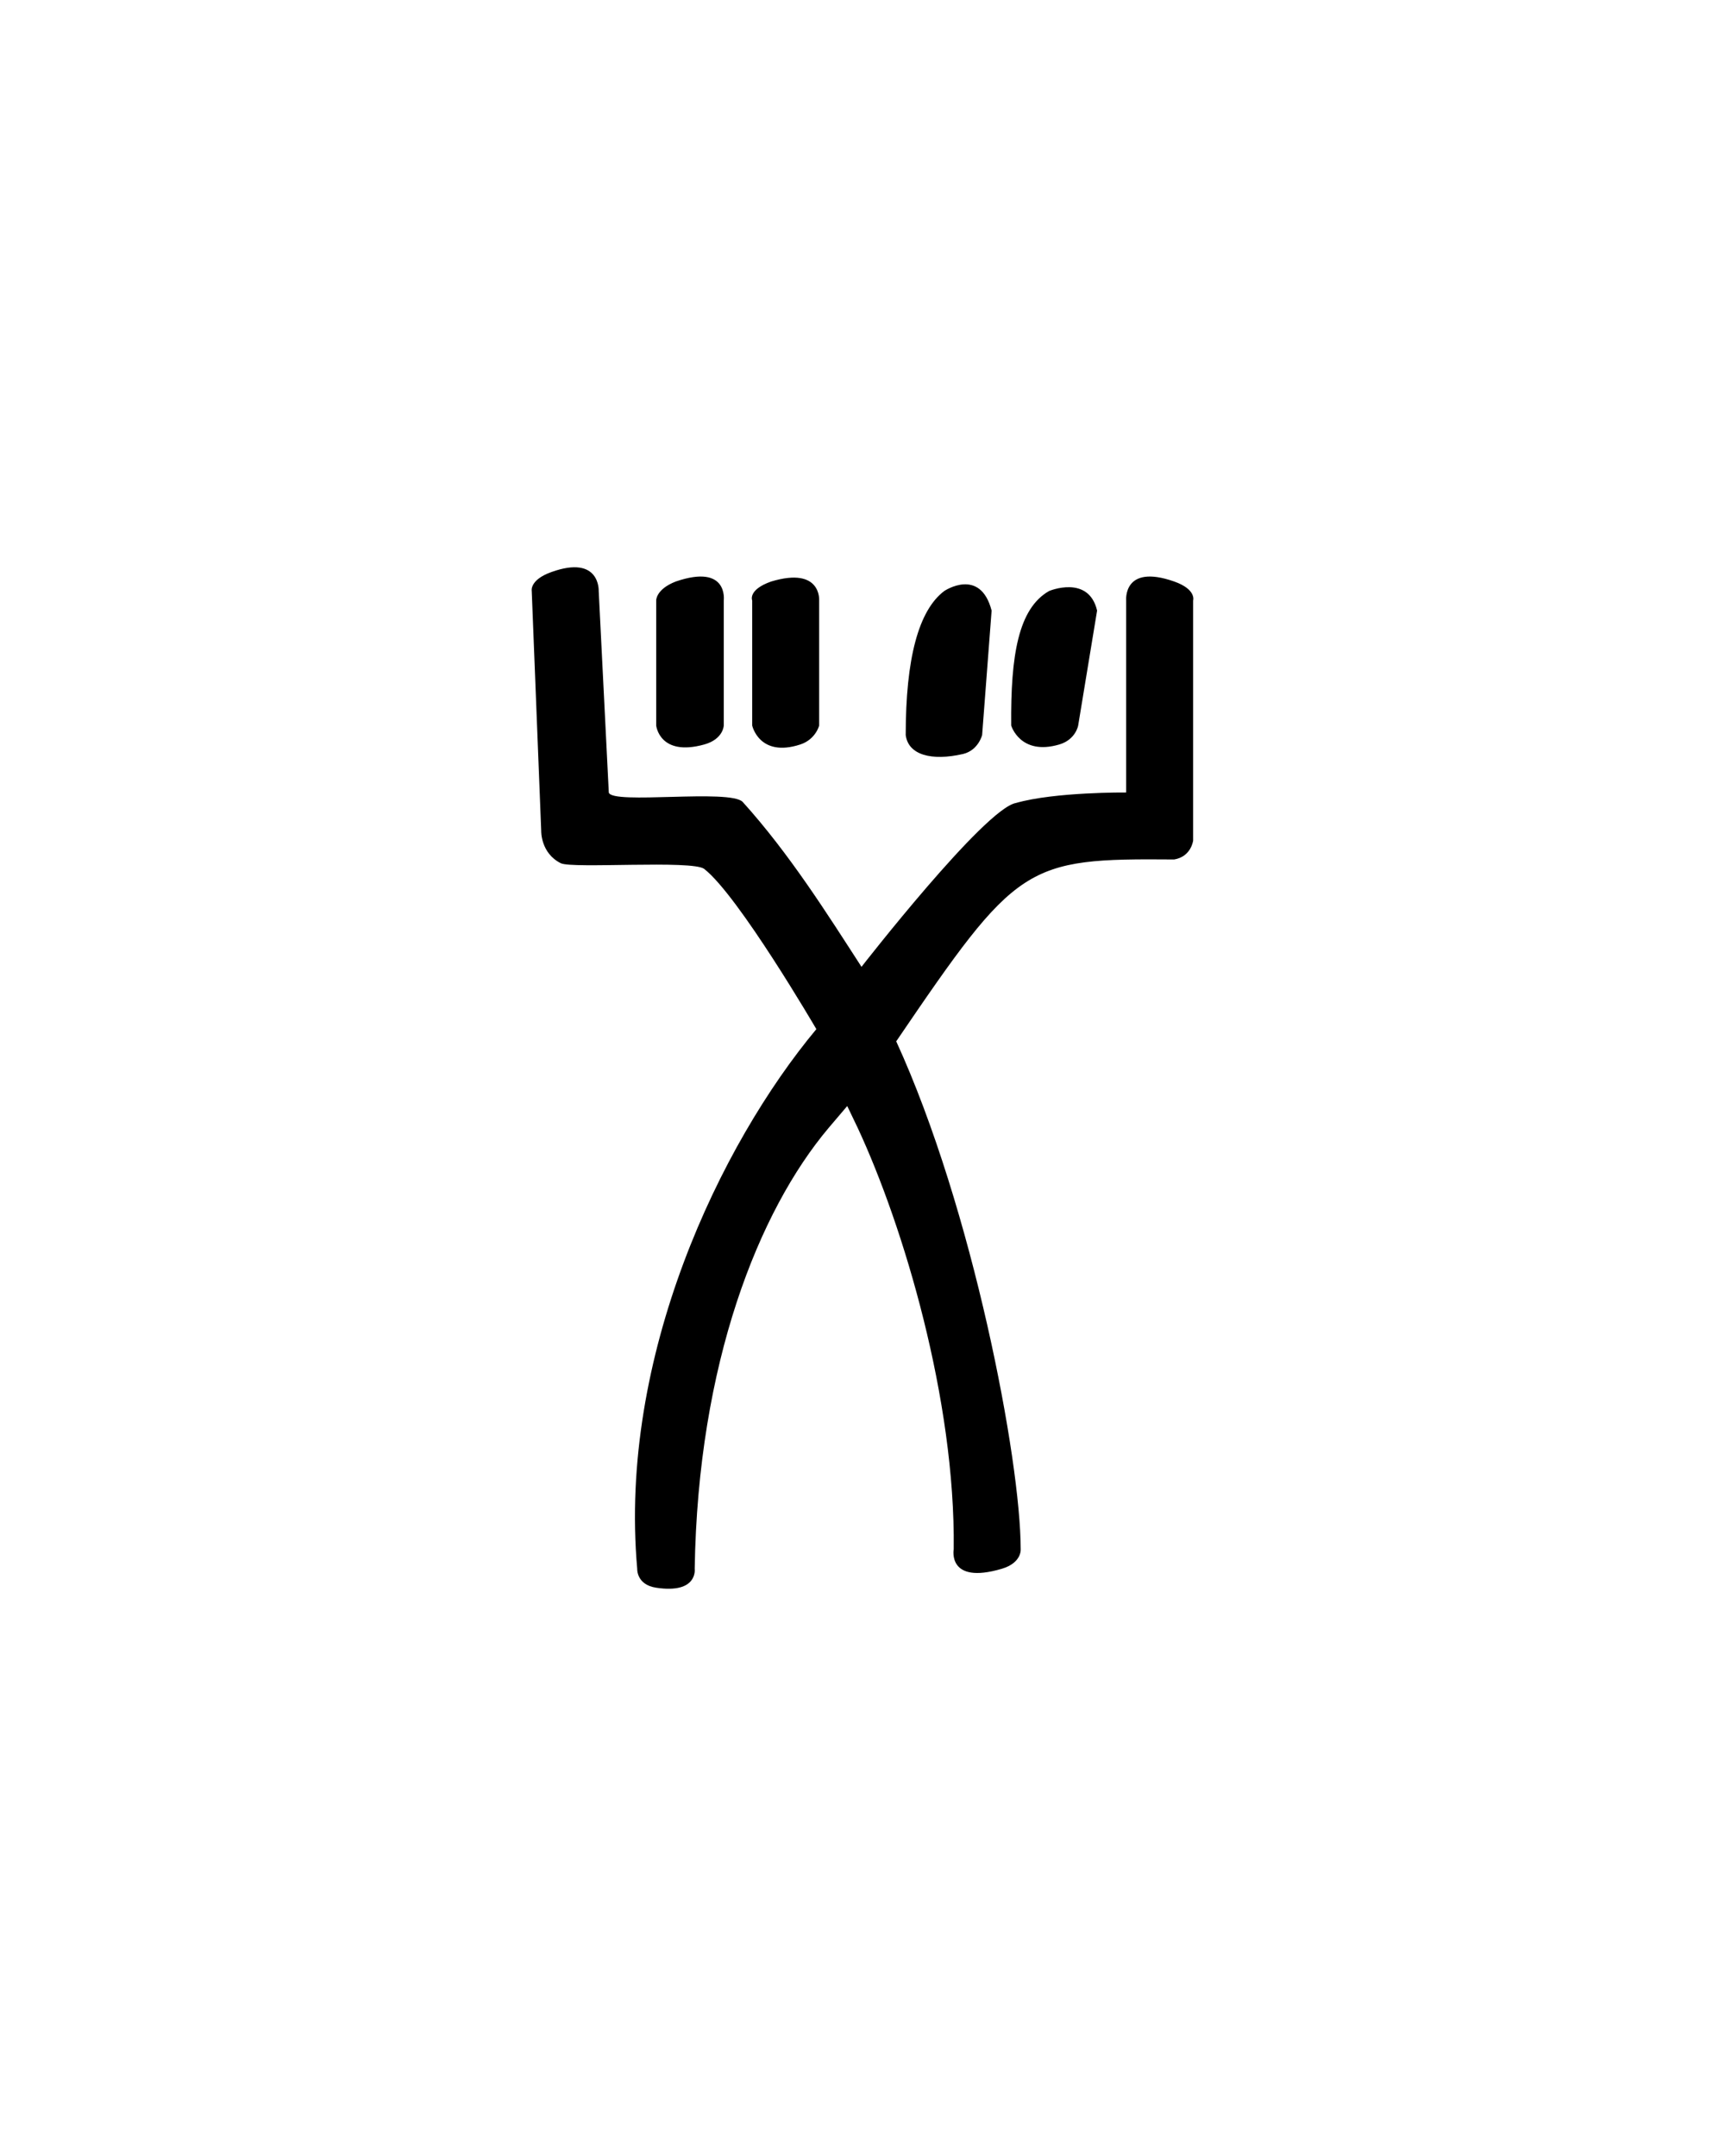 <?xml version="1.0" encoding="UTF-8" standalone="no"?>
<!-- Created with Inkscape (http://www.inkscape.org/) -->
<svg
   xmlns:svg="http://www.w3.org/2000/svg"
   xmlns="http://www.w3.org/2000/svg"
   version="1.0"
   width="40"
   height="50"
   id="svg2480">
  <defs
     id="defs2482" />
  <g
     id="layer1">
    <path
       d="M 15.216,36.821 C 14.755,36.752 14.776,36.382 14.776,36.382 C 14.339,31.456 16.703,26.539 18.93,23.867 C 18.93,23.867 17.125,20.77 16.329,20.151 C 16.058,19.941 13.269,20.151 13.004,20.019 C 12.535,19.785 12.55,19.272 12.55,19.272 L 12.33,13.706 C 12.33,13.706 12.274,13.45 12.784,13.267 C 13.922,12.858 13.883,13.706 13.883,13.706 L 14.117,18.379 C 14.184,18.666 16.935,18.289 17.223,18.599 C 18.308,19.801 19.183,21.195 19.977,22.422 C 19.977,22.422 22.828,18.755 23.558,18.622 C 24.464,18.363 26.114,18.379 26.114,18.379 L 26.114,13.926 C 26.114,13.926 26.034,13.066 27.228,13.486 C 27.749,13.67 27.667,13.926 27.667,13.926 L 27.667,19.492 C 27.667,19.492 27.625,19.865 27.228,19.932 C 23.767,19.904 23.595,20.01 20.782,24.15 C 22.559,28.032 23.668,33.865 23.668,35.928 C 23.668,35.928 23.698,36.243 23.229,36.382 C 21.958,36.757 22.115,35.928 22.115,35.928 C 22.156,32.464 20.951,28.438 19.889,26.157 L 19.646,25.65 L 19.215,26.157 C 17.594,28.081 16.184,31.614 16.109,36.382 C 16.109,36.382 16.191,36.968 15.216,36.821 z M 22.335,17.485 C 21.598,17.655 21.06,17.507 21.002,17.046 C 21.002,15.269 21.3,14.155 21.896,13.706 C 21.896,13.706 22.729,13.144 22.994,14.16 L 22.774,17.046 C 22.774,17.046 22.689,17.397 22.335,17.485 z M 16.329,17.266 C 15.291,17.553 15.216,16.826 15.216,16.826 L 15.216,13.926 C 15.216,13.926 15.205,13.667 15.67,13.486 C 16.896,13.066 16.783,13.926 16.783,13.926 L 16.783,16.826 C 16.783,16.826 16.774,17.143 16.329,17.266 z M 18.556,17.266 C 17.606,17.575 17.442,16.826 17.442,16.826 L 17.442,13.926 C 17.442,13.926 17.334,13.679 17.882,13.486 C 19.053,13.133 18.995,13.926 18.995,13.926 L 18.995,16.826 C 18.995,16.826 18.915,17.149 18.556,17.266 z M 24.562,17.266 C 23.656,17.531 23.448,16.826 23.448,16.826 C 23.433,15.195 23.615,14.111 24.327,13.706 C 24.327,13.706 25.242,13.32 25.44,14.16 L 25.001,16.826 C 25.001,16.826 24.944,17.154 24.562,17.266 z"
       id="path2771"
       style="fill:#000000;stroke:none;stroke-width:1" />
  </g>
</svg>

